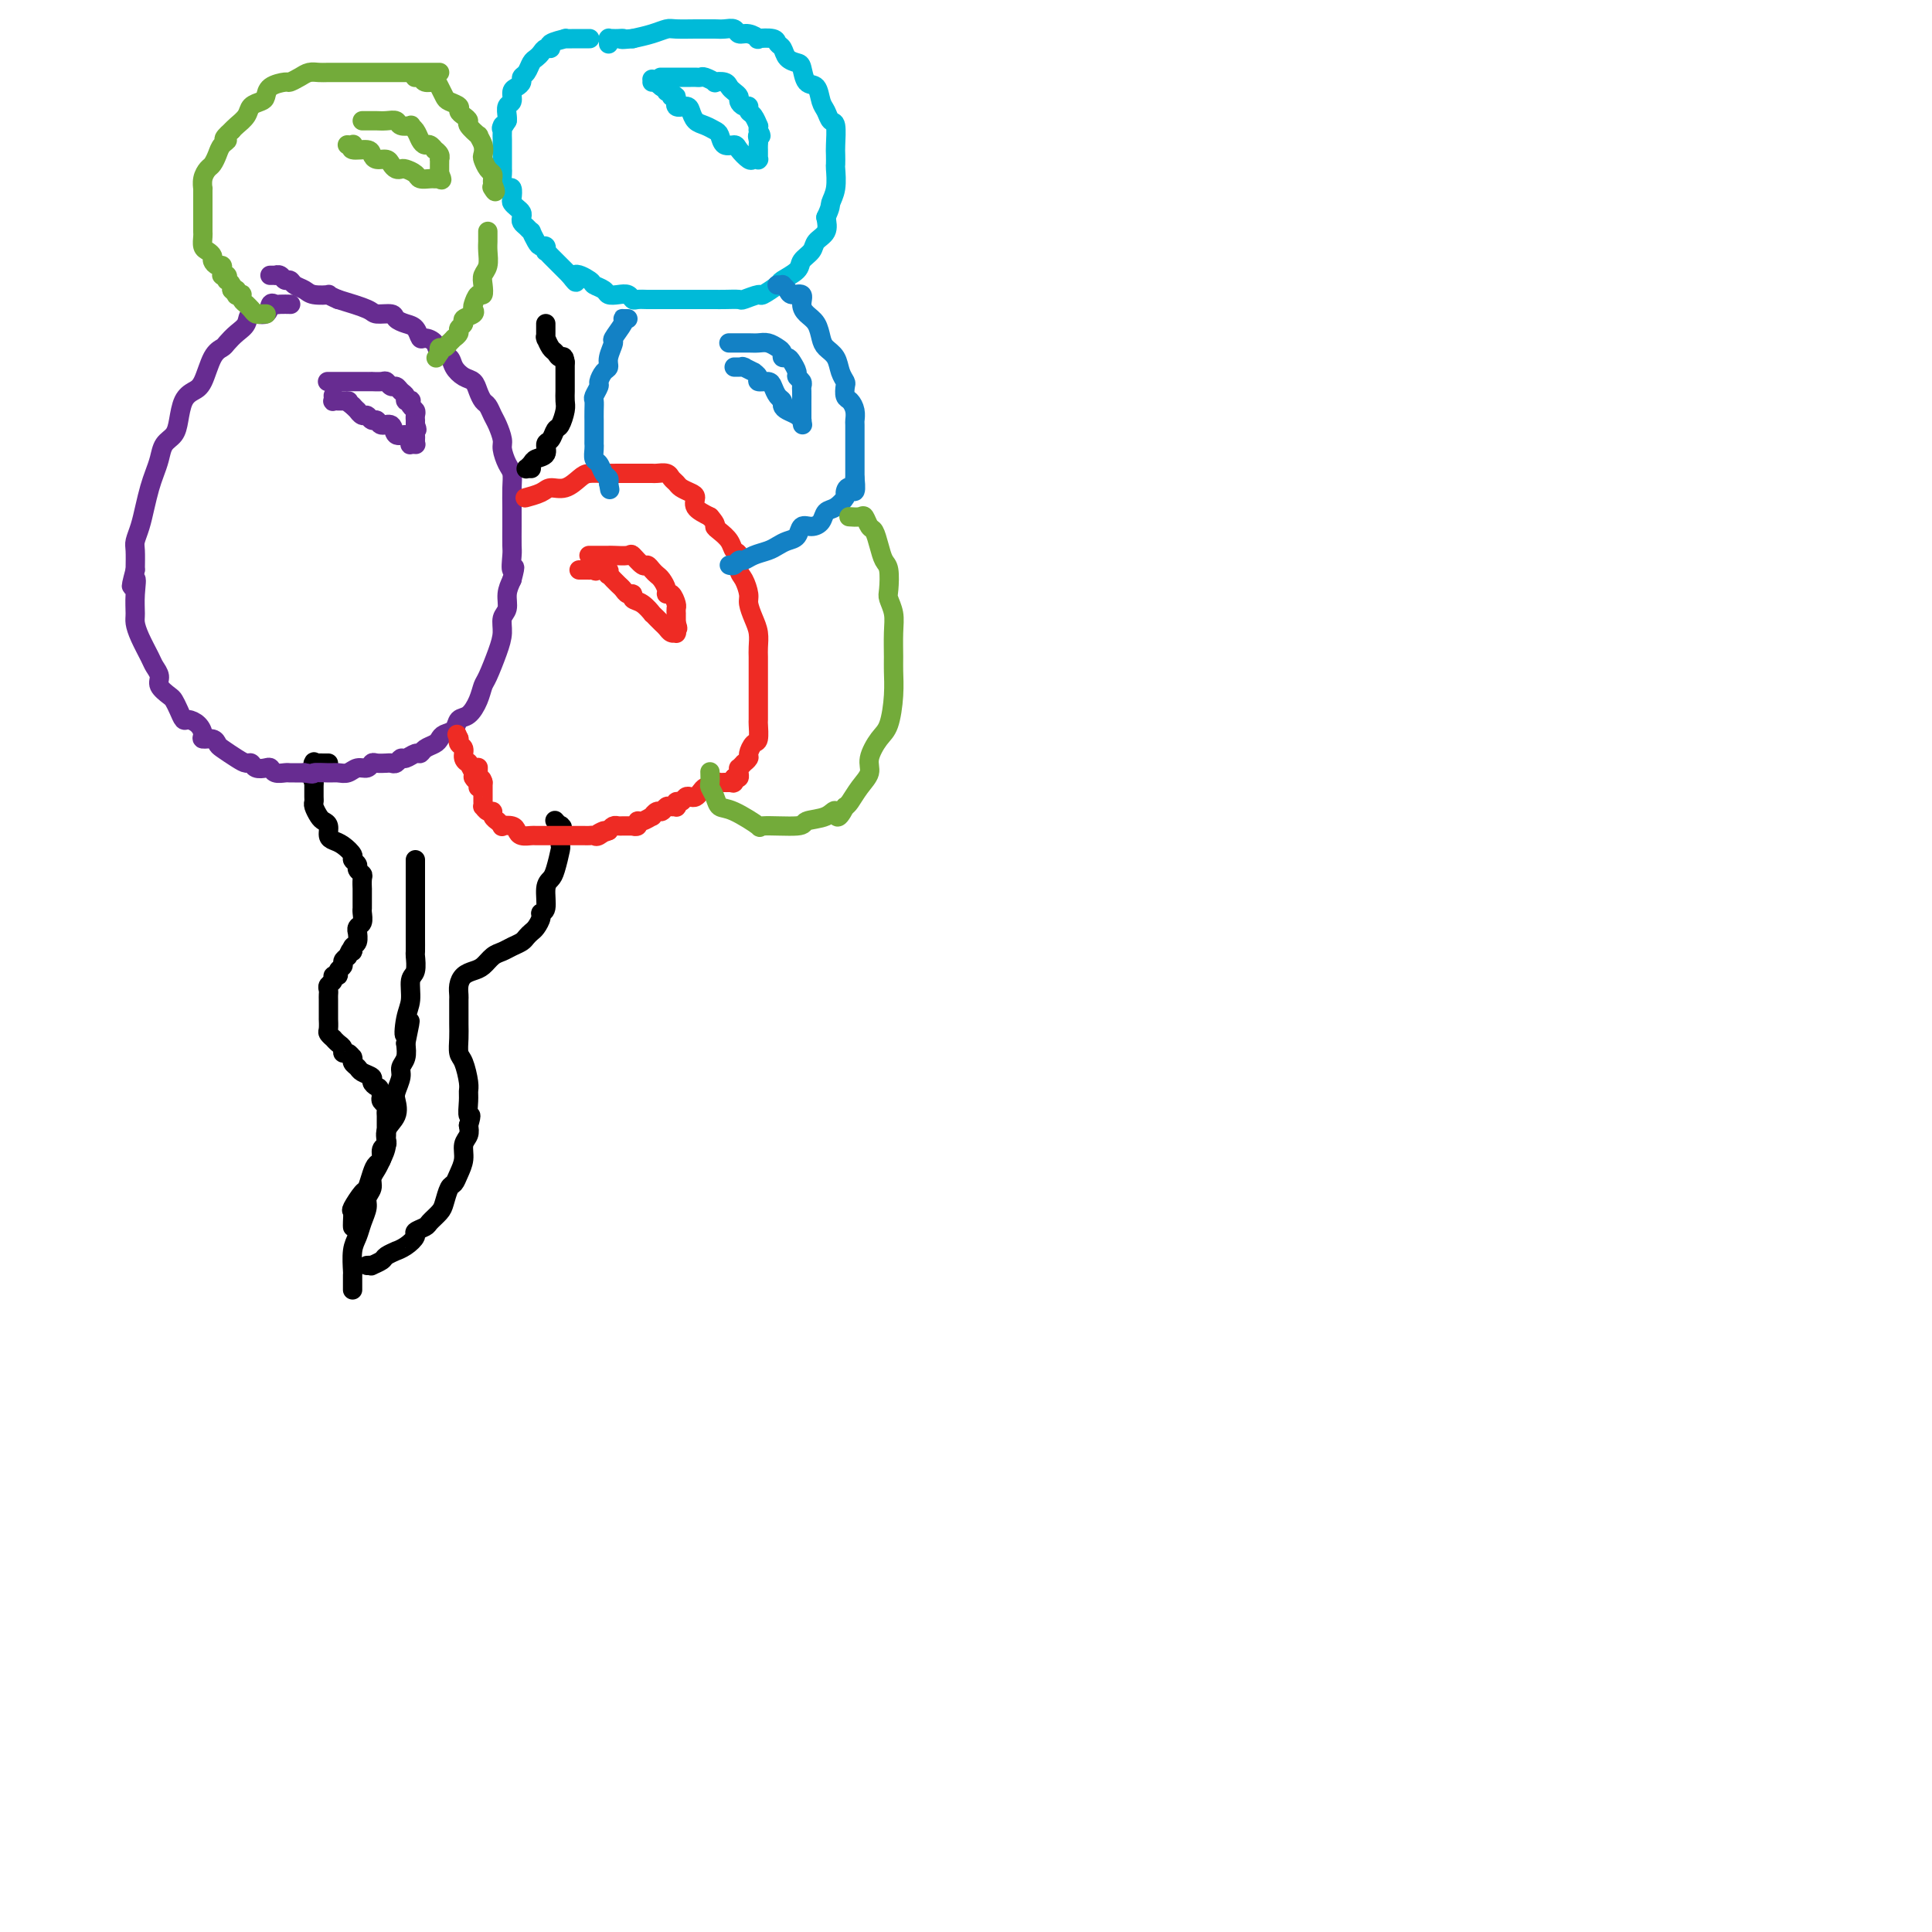 <svg viewBox='0 0 400 400' version='1.1' xmlns='http://www.w3.org/2000/svg' xmlns:xlink='http://www.w3.org/1999/xlink'><g fill='none' stroke='rgb(0,0,0)' stroke-width='4' stroke-linecap='round' stroke-linejoin='round'><path d='M73,254c-0.001,-0.015 -0.002,-0.029 0,0c0.002,0.029 0.007,0.102 0,0c-0.007,-0.102 -0.027,-0.379 0,-1c0.027,-0.621 0.101,-1.587 0,-2c-0.101,-0.413 -0.378,-0.271 0,-1c0.378,-0.729 1.412,-2.327 2,-3c0.588,-0.673 0.731,-0.422 1,-1c0.269,-0.578 0.664,-1.986 1,-3c0.336,-1.014 0.612,-1.634 1,-2c0.388,-0.366 0.889,-0.478 1,-1c0.111,-0.522 -0.166,-1.454 0,-2c0.166,-0.546 0.777,-0.706 1,-1c0.223,-0.294 0.060,-0.723 0,-1c-0.060,-0.277 -0.016,-0.403 0,-1c0.016,-0.597 0.004,-1.666 0,-2c-0.004,-0.334 -0.000,0.065 0,0c0.000,-0.065 -0.004,-0.595 0,-1c0.004,-0.405 0.015,-0.686 0,-1c-0.015,-0.314 -0.056,-0.662 0,-1c0.056,-0.338 0.207,-0.668 0,-1c-0.207,-0.332 -0.774,-0.666 -1,-1c-0.226,-0.334 -0.113,-0.667 0,-1'/><path d='M79,227c-0.313,-1.952 -0.594,-1.833 -1,-2c-0.406,-0.167 -0.936,-0.622 -1,-1c-0.064,-0.378 0.337,-0.679 0,-1c-0.337,-0.321 -1.411,-0.661 -2,-1c-0.589,-0.339 -0.693,-0.678 -1,-1c-0.307,-0.322 -0.817,-0.626 -1,-1c-0.183,-0.374 -0.039,-0.817 0,-1c0.039,-0.183 -0.027,-0.105 0,0c0.027,0.105 0.148,0.236 0,0c-0.148,-0.236 -0.566,-0.838 -1,-1c-0.434,-0.162 -0.886,0.115 -1,0c-0.114,-0.115 0.109,-0.623 0,-1c-0.109,-0.377 -0.551,-0.625 -1,-1c-0.449,-0.375 -0.905,-0.879 -1,-1c-0.095,-0.121 0.171,0.141 0,0c-0.171,-0.141 -0.778,-0.685 -1,-1c-0.222,-0.315 -0.060,-0.403 0,-1c0.060,-0.597 0.016,-1.704 0,-2c-0.016,-0.296 -0.004,0.219 0,0c0.004,-0.219 -0.000,-1.172 0,-2c0.000,-0.828 0.004,-1.531 0,-2c-0.004,-0.469 -0.016,-0.704 0,-1c0.016,-0.296 0.061,-0.653 0,-1c-0.061,-0.347 -0.228,-0.684 0,-1c0.228,-0.316 0.850,-0.609 1,-1c0.150,-0.391 -0.171,-0.878 0,-1c0.171,-0.122 0.833,0.122 1,0c0.167,-0.122 -0.161,-0.610 0,-1c0.161,-0.390 0.813,-0.682 1,-1c0.187,-0.318 -0.089,-0.662 0,-1c0.089,-0.338 0.545,-0.669 1,-1'/><path d='M72,198c0.841,-2.252 0.943,-1.382 1,-1c0.057,0.382 0.068,0.275 0,0c-0.068,-0.275 -0.215,-0.718 0,-1c0.215,-0.282 0.794,-0.403 1,-1c0.206,-0.597 0.041,-1.669 0,-2c-0.041,-0.331 0.042,0.080 0,0c-0.042,-0.080 -0.207,-0.652 0,-1c0.207,-0.348 0.788,-0.473 1,-1c0.212,-0.527 0.057,-1.456 0,-2c-0.057,-0.544 -0.015,-0.704 0,-1c0.015,-0.296 0.004,-0.727 0,-1c-0.004,-0.273 0.000,-0.388 0,-1c-0.000,-0.612 -0.004,-1.722 0,-2c0.004,-0.278 0.016,0.276 0,0c-0.016,-0.276 -0.061,-1.384 0,-2c0.061,-0.616 0.228,-0.741 0,-1c-0.228,-0.259 -0.852,-0.650 -1,-1c-0.148,-0.350 0.178,-0.657 0,-1c-0.178,-0.343 -0.861,-0.721 -1,-1c-0.139,-0.279 0.265,-0.460 0,-1c-0.265,-0.540 -1.198,-1.440 -2,-2c-0.802,-0.560 -1.471,-0.779 -2,-1c-0.529,-0.221 -0.916,-0.444 -1,-1c-0.084,-0.556 0.135,-1.445 0,-2c-0.135,-0.555 -0.625,-0.778 -1,-1c-0.375,-0.222 -0.636,-0.444 -1,-1c-0.364,-0.556 -0.829,-1.444 -1,-2c-0.171,-0.556 -0.046,-0.778 0,-1c0.046,-0.222 0.012,-0.444 0,-1c-0.012,-0.556 -0.004,-1.444 0,-2c0.004,-0.556 0.002,-0.778 0,-1'/><path d='M65,162c-1.545,-3.426 -0.407,-1.990 0,-2c0.407,-0.010 0.085,-1.467 0,-2c-0.085,-0.533 0.068,-0.143 0,0c-0.068,0.143 -0.359,0.038 0,0c0.359,-0.038 1.366,-0.010 2,0c0.634,0.010 0.895,0.003 1,0c0.105,-0.003 0.052,-0.001 0,0'/></g>
<g fill='none' stroke='rgb(103,44,145)' stroke-width='4' stroke-linecap='round' stroke-linejoin='round'><path d='M60,63c0.015,0.000 0.029,0.001 0,0c-0.029,-0.001 -0.102,-0.002 0,0c0.102,0.002 0.380,0.009 0,0c-0.380,-0.009 -1.419,-0.032 -2,0c-0.581,0.032 -0.704,0.120 -1,0c-0.296,-0.120 -0.764,-0.447 -1,0c-0.236,0.447 -0.238,1.668 -1,2c-0.762,0.332 -2.283,-0.223 -3,0c-0.717,0.223 -0.629,1.226 -1,2c-0.371,0.774 -1.202,1.321 -2,2c-0.798,0.679 -1.565,1.491 -2,2c-0.435,0.509 -0.540,0.715 -1,1c-0.460,0.285 -1.275,0.649 -2,2c-0.725,1.351 -1.359,3.689 -2,5c-0.641,1.311 -1.289,1.596 -2,2c-0.711,0.404 -1.486,0.926 -2,2c-0.514,1.074 -0.768,2.700 -1,4c-0.232,1.300 -0.443,2.276 -1,3c-0.557,0.724 -1.459,1.197 -2,2c-0.541,0.803 -0.722,1.937 -1,3c-0.278,1.063 -0.653,2.057 -1,3c-0.347,0.943 -0.667,1.837 -1,3c-0.333,1.163 -0.677,2.596 -1,4c-0.323,1.404 -0.623,2.778 -1,4c-0.377,1.222 -0.832,2.290 -1,3c-0.168,0.710 -0.048,1.060 0,2c0.048,0.940 0.024,2.470 0,4'/><path d='M28,118c-1.546,5.744 -0.412,2.605 0,2c0.412,-0.605 0.103,1.326 0,3c-0.103,1.674 -0.001,3.092 0,4c0.001,0.908 -0.101,1.307 0,2c0.101,0.693 0.403,1.680 1,3c0.597,1.320 1.487,2.974 2,4c0.513,1.026 0.648,1.426 1,2c0.352,0.574 0.920,1.322 1,2c0.080,0.678 -0.329,1.286 0,2c0.329,0.714 1.397,1.536 2,2c0.603,0.464 0.742,0.571 1,1c0.258,0.429 0.634,1.179 1,2c0.366,0.821 0.723,1.712 1,2c0.277,0.288 0.473,-0.029 1,0c0.527,0.029 1.384,0.403 2,1c0.616,0.597 0.989,1.416 1,2c0.011,0.584 -0.341,0.934 0,1c0.341,0.066 1.376,-0.150 2,0c0.624,0.150 0.836,0.666 1,1c0.164,0.334 0.281,0.485 1,1c0.719,0.515 2.042,1.392 3,2c0.958,0.608 1.552,0.947 2,1c0.448,0.053 0.749,-0.178 1,0c0.251,0.178 0.452,0.766 1,1c0.548,0.234 1.442,0.115 2,0c0.558,-0.115 0.779,-0.227 1,0c0.221,0.227 0.443,0.793 1,1c0.557,0.207 1.448,0.056 2,0c0.552,-0.056 0.764,-0.015 1,0c0.236,0.015 0.496,0.004 1,0c0.504,-0.004 1.252,-0.002 2,0'/><path d='M63,160c2.462,0.463 1.618,0.120 2,0c0.382,-0.120 1.990,-0.017 3,0c1.010,0.017 1.423,-0.052 2,0c0.577,0.052 1.319,0.224 2,0c0.681,-0.224 1.299,-0.845 2,-1c0.701,-0.155 1.483,0.154 2,0c0.517,-0.154 0.768,-0.772 1,-1c0.232,-0.228 0.444,-0.065 1,0c0.556,0.065 1.458,0.033 2,0c0.542,-0.033 0.726,-0.065 1,0c0.274,0.065 0.637,0.229 1,0c0.363,-0.229 0.726,-0.849 1,-1c0.274,-0.151 0.458,0.167 1,0c0.542,-0.167 1.441,-0.818 2,-1c0.559,-0.182 0.779,0.106 1,0c0.221,-0.106 0.444,-0.605 1,-1c0.556,-0.395 1.443,-0.687 2,-1c0.557,-0.313 0.782,-0.646 1,-1c0.218,-0.354 0.429,-0.730 1,-1c0.571,-0.270 1.501,-0.433 2,-1c0.499,-0.567 0.567,-1.539 1,-2c0.433,-0.461 1.233,-0.412 2,-1c0.767,-0.588 1.502,-1.812 2,-3c0.498,-1.188 0.759,-2.338 1,-3c0.241,-0.662 0.461,-0.834 1,-2c0.539,-1.166 1.398,-3.327 2,-5c0.602,-1.673 0.949,-2.860 1,-4c0.051,-1.140 -0.192,-2.233 0,-3c0.192,-0.767 0.821,-1.206 1,-2c0.179,-0.794 -0.092,-1.941 0,-3c0.092,-1.059 0.546,-2.029 1,-3'/><path d='M106,120c1.083,-4.156 0.290,-2.044 0,-2c-0.290,0.044 -0.078,-1.978 0,-3c0.078,-1.022 0.021,-1.043 0,-2c-0.021,-0.957 -0.005,-2.851 0,-4c0.005,-1.149 -0.001,-1.552 0,-2c0.001,-0.448 0.010,-0.939 0,-2c-0.010,-1.061 -0.040,-2.692 0,-4c0.040,-1.308 0.151,-2.294 0,-3c-0.151,-0.706 -0.565,-1.133 -1,-2c-0.435,-0.867 -0.890,-2.172 -1,-3c-0.110,-0.828 0.125,-1.177 0,-2c-0.125,-0.823 -0.611,-2.121 -1,-3c-0.389,-0.879 -0.681,-1.339 -1,-2c-0.319,-0.661 -0.666,-1.524 -1,-2c-0.334,-0.476 -0.657,-0.564 -1,-1c-0.343,-0.436 -0.707,-1.220 -1,-2c-0.293,-0.780 -0.516,-1.556 -1,-2c-0.484,-0.444 -1.228,-0.556 -2,-1c-0.772,-0.444 -1.573,-1.219 -2,-2c-0.427,-0.781 -0.482,-1.566 -1,-2c-0.518,-0.434 -1.500,-0.515 -2,-1c-0.500,-0.485 -0.518,-1.373 -1,-2c-0.482,-0.627 -1.429,-0.994 -2,-1c-0.571,-0.006 -0.767,0.348 -1,0c-0.233,-0.348 -0.504,-1.399 -1,-2c-0.496,-0.601 -1.218,-0.752 -2,-1c-0.782,-0.248 -1.624,-0.594 -2,-1c-0.376,-0.406 -0.286,-0.872 -1,-1c-0.714,-0.128 -2.231,0.081 -3,0c-0.769,-0.081 -0.791,-0.452 -2,-1c-1.209,-0.548 -3.604,-1.274 -6,-2'/><path d='M70,62c-2.771,-1.168 -1.698,-1.087 -2,-1c-0.302,0.087 -1.979,0.182 -3,0c-1.021,-0.182 -1.387,-0.641 -2,-1c-0.613,-0.359 -1.475,-0.618 -2,-1c-0.525,-0.382 -0.714,-0.887 -1,-1c-0.286,-0.113 -0.669,0.166 -1,0c-0.331,-0.166 -0.611,-0.776 -1,-1c-0.389,-0.224 -0.889,-0.060 -1,0c-0.111,0.060 0.166,0.016 0,0c-0.166,-0.016 -0.775,-0.004 -1,0c-0.225,0.004 -0.064,0.001 0,0c0.064,-0.001 0.032,-0.001 0,0'/><path d='M68,79c-0.171,-0.000 -0.342,-0.000 0,0c0.342,0.000 1.196,0.000 2,0c0.804,-0.000 1.559,-0.000 2,0c0.441,0.000 0.570,0.000 1,0c0.430,-0.000 1.162,-0.001 2,0c0.838,0.001 1.783,0.004 2,0c0.217,-0.004 -0.293,-0.016 0,0c0.293,0.016 1.388,0.060 2,0c0.612,-0.060 0.743,-0.224 1,0c0.257,0.224 0.642,0.834 1,1c0.358,0.166 0.688,-0.113 1,0c0.312,0.113 0.606,0.618 1,1c0.394,0.382 0.889,0.641 1,1c0.111,0.359 -0.163,0.817 0,1c0.163,0.183 0.762,0.090 1,0c0.238,-0.090 0.116,-0.178 0,0c-0.116,0.178 -0.227,0.621 0,1c0.227,0.379 0.793,0.693 1,1c0.207,0.307 0.055,0.608 0,1c-0.055,0.392 -0.015,0.875 0,1c0.015,0.125 0.004,-0.107 0,0c-0.004,0.107 -0.002,0.554 0,1'/><path d='M86,88c0.619,1.415 0.166,0.954 0,1c-0.166,0.046 -0.045,0.601 0,1c0.045,0.399 0.013,0.643 0,1c-0.013,0.357 -0.007,0.828 0,1c0.007,0.172 0.016,0.047 0,0c-0.016,-0.047 -0.056,-0.015 0,0c0.056,0.015 0.209,0.014 0,0c-0.209,-0.014 -0.781,-0.040 -1,0c-0.219,0.040 -0.085,0.146 0,0c0.085,-0.146 0.121,-0.546 0,-1c-0.121,-0.454 -0.400,-0.963 -1,-1c-0.600,-0.037 -1.523,0.398 -2,0c-0.477,-0.398 -0.509,-1.627 -1,-2c-0.491,-0.373 -1.441,0.111 -2,0c-0.559,-0.111 -0.728,-0.819 -1,-1c-0.272,-0.181 -0.646,0.163 -1,0c-0.354,-0.163 -0.687,-0.832 -1,-1c-0.313,-0.168 -0.606,0.165 -1,0c-0.394,-0.165 -0.890,-0.829 -1,-1c-0.110,-0.171 0.167,0.150 0,0c-0.167,-0.150 -0.777,-0.772 -1,-1c-0.223,-0.228 -0.060,-0.061 0,0c0.060,0.061 0.017,0.018 0,0c-0.017,-0.018 -0.009,-0.009 0,0'/><path d='M73,84c-1.635,-1.155 -1.222,-1.041 -1,-1c0.222,0.041 0.251,0.011 0,0c-0.251,-0.011 -0.784,-0.003 -1,0c-0.216,0.003 -0.114,0.001 0,0c0.114,-0.001 0.241,0.001 0,0c-0.241,-0.001 -0.849,-0.004 -1,0c-0.151,0.004 0.156,0.015 0,0c-0.156,-0.015 -0.774,-0.057 -1,0c-0.226,0.057 -0.061,0.211 0,0c0.061,-0.211 0.016,-0.788 0,-1c-0.016,-0.212 -0.005,-0.061 0,0c0.005,0.061 0.002,0.030 0,0'/></g>
<g fill='none' stroke='rgb(0,0,0)' stroke-width='4' stroke-linecap='round' stroke-linejoin='round'><path d='M76,262c0.480,-0.024 0.960,-0.049 1,0c0.040,0.049 -0.359,0.171 0,0c0.359,-0.171 1.475,-0.636 2,-1c0.525,-0.364 0.460,-0.626 1,-1c0.540,-0.374 1.684,-0.860 2,-1c0.316,-0.140 -0.195,0.064 0,0c0.195,-0.064 1.098,-0.398 2,-1c0.902,-0.602 1.804,-1.474 2,-2c0.196,-0.526 -0.312,-0.706 0,-1c0.312,-0.294 1.446,-0.702 2,-1c0.554,-0.298 0.530,-0.485 1,-1c0.470,-0.515 1.435,-1.359 2,-2c0.565,-0.641 0.730,-1.081 1,-2c0.270,-0.919 0.646,-2.319 1,-3c0.354,-0.681 0.687,-0.644 1,-1c0.313,-0.356 0.606,-1.107 1,-2c0.394,-0.893 0.889,-1.930 1,-3c0.111,-1.070 -0.162,-2.173 0,-3c0.162,-0.827 0.761,-1.379 1,-2c0.239,-0.621 0.120,-1.310 0,-2'/><path d='M97,233c0.927,-3.084 0.246,-1.793 0,-2c-0.246,-0.207 -0.056,-1.913 0,-3c0.056,-1.087 -0.024,-1.554 0,-2c0.024,-0.446 0.150,-0.871 0,-2c-0.150,-1.129 -0.576,-2.963 -1,-4c-0.424,-1.037 -0.846,-1.276 -1,-2c-0.154,-0.724 -0.041,-1.933 0,-3c0.041,-1.067 0.010,-1.990 0,-3c-0.010,-1.010 -0.001,-2.105 0,-3c0.001,-0.895 -0.008,-1.588 0,-2c0.008,-0.412 0.032,-0.543 0,-1c-0.032,-0.457 -0.122,-1.239 0,-2c0.122,-0.761 0.455,-1.499 1,-2c0.545,-0.501 1.300,-0.764 2,-1c0.700,-0.236 1.343,-0.444 2,-1c0.657,-0.556 1.328,-1.458 2,-2c0.672,-0.542 1.346,-0.723 2,-1c0.654,-0.277 1.288,-0.651 2,-1c0.712,-0.349 1.501,-0.675 2,-1c0.499,-0.325 0.707,-0.651 1,-1c0.293,-0.349 0.671,-0.721 1,-1c0.329,-0.279 0.609,-0.466 1,-1c0.391,-0.534 0.892,-1.414 1,-2c0.108,-0.586 -0.179,-0.879 0,-1c0.179,-0.121 0.822,-0.071 1,-1c0.178,-0.929 -0.110,-2.836 0,-4c0.110,-1.164 0.618,-1.585 1,-2c0.382,-0.415 0.639,-0.822 1,-2c0.361,-1.178 0.828,-3.125 1,-4c0.172,-0.875 0.049,-0.679 0,-1c-0.049,-0.321 -0.025,-1.161 0,-2'/><path d='M116,173c0.778,-3.101 0.222,-1.353 0,-1c-0.222,0.353 -0.111,-0.689 0,-1c0.111,-0.311 0.222,0.109 0,0c-0.222,-0.109 -0.778,-0.745 -1,-1c-0.222,-0.255 -0.111,-0.127 0,0'/></g>
<g fill='none' stroke='rgb(238,43,36)' stroke-width='4' stroke-linecap='round' stroke-linejoin='round'><path d='M109,103c0.080,-0.021 0.160,-0.042 0,0c-0.160,0.042 -0.558,0.148 0,0c0.558,-0.148 2.074,-0.551 3,-1c0.926,-0.449 1.262,-0.943 2,-1c0.738,-0.057 1.877,0.325 3,0c1.123,-0.325 2.230,-1.355 3,-2c0.770,-0.645 1.203,-0.905 2,-1c0.797,-0.095 1.958,-0.026 3,0c1.042,0.026 1.966,0.007 3,0c1.034,-0.007 2.179,-0.003 3,0c0.821,0.003 1.319,0.004 2,0c0.681,-0.004 1.545,-0.012 2,0c0.455,0.012 0.502,0.045 1,0c0.498,-0.045 1.446,-0.166 2,0c0.554,0.166 0.713,0.621 1,1c0.287,0.379 0.702,0.682 1,1c0.298,0.318 0.481,0.652 1,1c0.519,0.348 1.376,0.712 2,1c0.624,0.288 1.014,0.501 1,1c-0.014,0.499 -0.433,1.286 0,2c0.433,0.714 1.716,1.357 3,2'/><path d='M147,107c1.588,1.809 1.056,1.831 1,2c-0.056,0.169 0.362,0.486 1,1c0.638,0.514 1.494,1.225 2,2c0.506,0.775 0.661,1.615 1,2c0.339,0.385 0.861,0.315 1,1c0.139,0.685 -0.103,2.126 0,3c0.103,0.874 0.553,1.181 1,2c0.447,0.819 0.890,2.148 1,3c0.110,0.852 -0.114,1.225 0,2c0.114,0.775 0.566,1.951 1,3c0.434,1.049 0.848,1.972 1,3c0.152,1.028 0.041,2.161 0,3c-0.041,0.839 -0.011,1.385 0,2c0.011,0.615 0.003,1.300 0,2c-0.003,0.700 -0.001,1.414 0,2c0.001,0.586 0.000,1.044 0,2c-0.000,0.956 0.001,2.411 0,3c-0.001,0.589 -0.003,0.314 0,1c0.003,0.686 0.011,2.334 0,3c-0.011,0.666 -0.040,0.349 0,1c0.040,0.651 0.150,2.270 0,3c-0.150,0.730 -0.561,0.573 -1,1c-0.439,0.427 -0.906,1.439 -1,2c-0.094,0.561 0.185,0.671 0,1c-0.185,0.329 -0.834,0.875 -1,1c-0.166,0.125 0.153,-0.173 0,0c-0.153,0.173 -0.776,0.817 -1,1c-0.224,0.183 -0.050,-0.095 0,0c0.050,0.095 -0.025,0.564 0,1c0.025,0.436 0.150,0.839 0,1c-0.150,0.161 -0.575,0.081 -1,0'/><path d='M152,161c-0.726,1.464 -0.040,1.123 0,1c0.040,-0.123 -0.567,-0.029 -1,0c-0.433,0.029 -0.693,-0.007 -1,0c-0.307,0.007 -0.659,0.057 -1,0c-0.341,-0.057 -0.669,-0.222 -1,0c-0.331,0.222 -0.666,0.830 -1,1c-0.334,0.170 -0.667,-0.099 -1,0c-0.333,0.099 -0.666,0.567 -1,1c-0.334,0.433 -0.667,0.833 -1,1c-0.333,0.167 -0.664,0.101 -1,0c-0.336,-0.101 -0.678,-0.237 -1,0c-0.322,0.237 -0.625,0.849 -1,1c-0.375,0.151 -0.821,-0.157 -1,0c-0.179,0.157 -0.089,0.778 0,1c0.089,0.222 0.179,0.044 0,0c-0.179,-0.044 -0.627,0.045 -1,0c-0.373,-0.045 -0.673,-0.223 -1,0c-0.327,0.223 -0.683,0.848 -1,1c-0.317,0.152 -0.597,-0.171 -1,0c-0.403,0.171 -0.930,0.834 -1,1c-0.070,0.166 0.317,-0.166 0,0c-0.317,0.166 -1.337,0.829 -2,1c-0.663,0.171 -0.969,-0.150 -1,0c-0.031,0.150 0.213,0.773 0,1c-0.213,0.227 -0.883,0.060 -1,0c-0.117,-0.060 0.320,-0.013 0,0c-0.320,0.013 -1.395,-0.007 -2,0c-0.605,0.007 -0.740,0.040 -1,0c-0.260,-0.040 -0.646,-0.154 -1,0c-0.354,0.154 -0.677,0.577 -1,1'/><path d='M126,172c-4.201,1.641 -1.702,0.244 -1,0c0.702,-0.244 -0.392,0.667 -1,1c-0.608,0.333 -0.730,0.089 -1,0c-0.270,-0.089 -0.687,-0.024 -1,0c-0.313,0.024 -0.522,0.006 -1,0c-0.478,-0.006 -1.226,-0.002 -2,0c-0.774,0.002 -1.573,0.001 -2,0c-0.427,-0.001 -0.480,-0.000 -1,0c-0.520,0.000 -1.505,0.001 -2,0c-0.495,-0.001 -0.500,-0.003 -1,0c-0.500,0.003 -1.495,0.011 -2,0c-0.505,-0.011 -0.521,-0.042 -1,0c-0.479,0.042 -1.419,0.156 -2,0c-0.581,-0.156 -0.801,-0.582 -1,-1c-0.199,-0.418 -0.378,-0.829 -1,-1c-0.622,-0.171 -1.687,-0.101 -2,0c-0.313,0.101 0.127,0.233 0,0c-0.127,-0.233 -0.821,-0.832 -1,-1c-0.179,-0.168 0.159,0.095 0,0c-0.159,-0.095 -0.813,-0.546 -1,-1c-0.187,-0.454 0.093,-0.909 0,-1c-0.093,-0.091 -0.561,0.183 -1,0c-0.439,-0.183 -0.850,-0.823 -1,-1c-0.150,-0.177 -0.040,0.107 0,0c0.040,-0.107 0.011,-0.607 0,-1c-0.011,-0.393 -0.003,-0.680 0,-1c0.003,-0.320 0.001,-0.674 0,-1c-0.001,-0.326 -0.000,-0.623 0,-1c0.000,-0.377 0.000,-0.832 0,-1c-0.000,-0.168 -0.000,-0.048 0,0c0.000,0.048 0.000,0.024 0,0'/><path d='M100,162c-0.558,-1.349 0.047,-0.222 0,0c-0.047,0.222 -0.745,-0.462 -1,-1c-0.255,-0.538 -0.068,-0.929 0,-1c0.068,-0.071 0.018,0.177 0,0c-0.018,-0.177 -0.005,-0.778 0,-1c0.005,-0.222 0.001,-0.063 0,0c-0.001,0.063 -0.001,0.032 0,0'/><path d='M122,115c0.016,0.000 0.032,0.000 0,0c-0.032,-0.000 -0.113,-0.000 0,0c0.113,0.000 0.419,0.001 1,0c0.581,-0.001 1.436,-0.002 2,0c0.564,0.002 0.837,0.008 1,0c0.163,-0.008 0.215,-0.031 1,0c0.785,0.031 2.304,0.116 3,0c0.696,-0.116 0.568,-0.434 1,0c0.432,0.434 1.425,1.621 2,2c0.575,0.379 0.732,-0.050 1,0c0.268,0.050 0.645,0.578 1,1c0.355,0.422 0.686,0.738 1,1c0.314,0.262 0.610,0.469 1,1c0.390,0.531 0.875,1.385 1,2c0.125,0.615 -0.110,0.992 0,1c0.110,0.008 0.565,-0.352 1,0c0.435,0.352 0.848,1.418 1,2c0.152,0.582 0.041,0.681 0,1c-0.041,0.319 -0.011,0.859 0,1c0.011,0.141 0.003,-0.116 0,0c-0.003,0.116 -0.001,0.605 0,1c0.001,0.395 0.000,0.698 0,1'/><path d='M140,129c0.619,1.713 0.166,0.995 0,1c-0.166,0.005 -0.045,0.733 0,1c0.045,0.267 0.013,0.071 0,0c-0.013,-0.071 -0.006,-0.018 0,0c0.006,0.018 0.013,0.002 0,0c-0.013,-0.002 -0.045,0.010 0,0c0.045,-0.010 0.167,-0.044 0,0c-0.167,0.044 -0.623,0.165 -1,0c-0.377,-0.165 -0.674,-0.617 -1,-1c-0.326,-0.383 -0.681,-0.698 -1,-1c-0.319,-0.302 -0.601,-0.591 -1,-1c-0.399,-0.409 -0.915,-0.937 -1,-1c-0.085,-0.063 0.261,0.338 0,0c-0.261,-0.338 -1.131,-1.414 -2,-2c-0.869,-0.586 -1.738,-0.682 -2,-1c-0.262,-0.318 0.083,-0.860 0,-1c-0.083,-0.140 -0.596,0.121 -1,0c-0.404,-0.121 -0.700,-0.625 -1,-1c-0.300,-0.375 -0.602,-0.621 -1,-1c-0.398,-0.379 -0.890,-0.890 -1,-1c-0.110,-0.110 0.163,0.181 0,0c-0.163,-0.181 -0.761,-0.833 -1,-1c-0.239,-0.167 -0.119,0.151 0,0c0.119,-0.151 0.238,-0.773 0,-1c-0.238,-0.227 -0.833,-0.061 -1,0c-0.167,0.061 0.095,0.017 0,0c-0.095,-0.017 -0.548,-0.009 -1,0'/><path d='M124,118c-2.719,-1.702 -1.517,-0.456 -1,0c0.517,0.456 0.350,0.122 0,0c-0.350,-0.122 -0.882,-0.033 -1,0c-0.118,0.033 0.179,0.009 0,0c-0.179,-0.009 -0.832,-0.002 -1,0c-0.168,0.002 0.151,0.001 0,0c-0.151,-0.001 -0.771,-0.000 -1,0c-0.229,0.000 -0.065,0.000 0,0c0.065,-0.000 0.033,-0.000 0,0'/><path d='M99,163c-0.002,-0.425 -0.005,-0.849 0,-1c0.005,-0.151 0.016,-0.028 0,0c-0.016,0.028 -0.061,-0.039 0,0c0.061,0.039 0.228,0.183 0,0c-0.228,-0.183 -0.850,-0.692 -1,-1c-0.150,-0.308 0.171,-0.415 0,-1c-0.171,-0.585 -0.834,-1.648 -1,-2c-0.166,-0.352 0.166,0.007 0,0c-0.166,-0.007 -0.829,-0.380 -1,-1c-0.171,-0.620 0.150,-1.487 0,-2c-0.150,-0.513 -0.772,-0.673 -1,-1c-0.228,-0.327 -0.061,-0.820 0,-1c0.061,-0.180 0.016,-0.048 0,0c-0.016,0.048 -0.004,0.013 0,0c0.004,-0.013 0.001,-0.004 0,0c-0.001,0.004 -0.001,0.002 0,0'/><path d='M95,153c-0.667,-1.667 -0.333,-0.833 0,0'/></g>
<g fill='none' stroke='rgb(0,0,0)' stroke-width='4' stroke-linecap='round' stroke-linejoin='round'><path d='M73,267c-0.000,0.053 -0.001,0.107 0,0c0.001,-0.107 0.003,-0.374 0,-1c-0.003,-0.626 -0.012,-1.613 0,-2c0.012,-0.387 0.046,-0.176 0,-1c-0.046,-0.824 -0.171,-2.682 0,-4c0.171,-1.318 0.638,-2.096 1,-3c0.362,-0.904 0.618,-1.933 1,-3c0.382,-1.067 0.890,-2.173 1,-3c0.110,-0.827 -0.178,-1.376 0,-2c0.178,-0.624 0.823,-1.325 1,-2c0.177,-0.675 -0.112,-1.325 0,-2c0.112,-0.675 0.626,-1.377 1,-2c0.374,-0.623 0.608,-1.168 1,-2c0.392,-0.832 0.941,-1.951 1,-3c0.059,-1.049 -0.372,-2.028 0,-3c0.372,-0.972 1.549,-1.937 2,-3c0.451,-1.063 0.177,-2.223 0,-3c-0.177,-0.777 -0.257,-1.169 0,-2c0.257,-0.831 0.853,-2.099 1,-3c0.147,-0.901 -0.153,-1.435 0,-2c0.153,-0.565 0.758,-1.161 1,-2c0.242,-0.839 0.121,-1.919 0,-3'/><path d='M84,216c1.719,-8.210 0.517,-3.234 0,-2c-0.517,1.234 -0.349,-1.274 0,-3c0.349,-1.726 0.878,-2.670 1,-4c0.122,-1.330 -0.163,-3.046 0,-4c0.163,-0.954 0.776,-1.147 1,-2c0.224,-0.853 0.060,-2.368 0,-3c-0.060,-0.632 -0.016,-0.381 0,-1c0.016,-0.619 0.004,-2.106 0,-3c-0.004,-0.894 -0.001,-1.194 0,-2c0.001,-0.806 0.000,-2.116 0,-3c-0.000,-0.884 -0.000,-1.340 0,-2c0.000,-0.660 0.000,-1.522 0,-2c-0.000,-0.478 -0.000,-0.572 0,-1c0.000,-0.428 0.000,-1.190 0,-2c-0.000,-0.810 -0.000,-1.667 0,-2c0.000,-0.333 0.000,-0.141 0,0c-0.000,0.141 -0.000,0.230 0,0c0.000,-0.230 0.000,-0.780 0,-1c-0.000,-0.220 -0.000,-0.111 0,0c0.000,0.111 0.000,0.222 0,0c-0.000,-0.222 -0.000,-0.778 0,-1c0.000,-0.222 0.000,-0.111 0,0'/><path d='M110,97c-0.430,0.006 -0.860,0.012 -1,0c-0.140,-0.012 0.009,-0.044 0,0c-0.009,0.044 -0.175,0.162 0,0c0.175,-0.162 0.691,-0.606 1,-1c0.309,-0.394 0.412,-0.740 1,-1c0.588,-0.260 1.663,-0.435 2,-1c0.337,-0.565 -0.064,-1.520 0,-2c0.064,-0.480 0.591,-0.484 1,-1c0.409,-0.516 0.698,-1.542 1,-2c0.302,-0.458 0.617,-0.346 1,-1c0.383,-0.654 0.835,-2.073 1,-3c0.165,-0.927 0.044,-1.362 0,-2c-0.044,-0.638 -0.012,-1.480 0,-2c0.012,-0.520 0.003,-0.717 0,-1c-0.003,-0.283 -0.001,-0.653 0,-1c0.001,-0.347 0.000,-0.670 0,-1c-0.000,-0.330 -0.000,-0.666 0,-1c0.000,-0.334 0.000,-0.667 0,-1c-0.000,-0.333 -0.000,-0.667 0,-1'/><path d='M117,75c-0.178,-1.720 -0.622,-1.022 -1,-1c-0.378,0.022 -0.690,-0.634 -1,-1c-0.310,-0.366 -0.619,-0.442 -1,-1c-0.381,-0.558 -0.834,-1.599 -1,-2c-0.166,-0.401 -0.044,-0.163 0,0c0.044,0.163 0.012,0.250 0,0c-0.012,-0.250 -0.003,-0.838 0,-1c0.003,-0.162 0.001,0.101 0,0c-0.001,-0.101 -0.000,-0.566 0,-1c0.000,-0.434 0.000,-0.838 0,-1c-0.000,-0.162 -0.000,-0.081 0,0'/></g>
<g fill='none' stroke='rgb(0,186,216)' stroke-width='4' stroke-linecap='round' stroke-linejoin='round'><path d='M122,8c0.086,0.000 0.172,0.000 0,0c-0.172,-0.000 -0.603,-0.001 -1,0c-0.397,0.001 -0.759,0.003 -1,0c-0.241,-0.003 -0.361,-0.011 -1,0c-0.639,0.011 -1.796,0.041 -2,0c-0.204,-0.041 0.545,-0.152 0,0c-0.545,0.152 -2.384,0.566 -3,1c-0.616,0.434 -0.011,0.889 0,1c0.011,0.111 -0.574,-0.121 -1,0c-0.426,0.121 -0.692,0.596 -1,1c-0.308,0.404 -0.656,0.738 -1,1c-0.344,0.262 -0.683,0.452 -1,1c-0.317,0.548 -0.611,1.455 -1,2c-0.389,0.545 -0.874,0.727 -1,1c-0.126,0.273 0.106,0.635 0,1c-0.106,0.365 -0.550,0.731 -1,1c-0.450,0.269 -0.905,0.439 -1,1c-0.095,0.561 0.170,1.511 0,2c-0.170,0.489 -0.777,0.516 -1,1c-0.223,0.484 -0.064,1.424 0,2c0.064,0.576 0.032,0.788 0,1'/><path d='M105,25c-1.619,2.670 -1.166,1.346 -1,1c0.166,-0.346 0.044,0.288 0,1c-0.044,0.712 -0.012,1.504 0,2c0.012,0.496 0.003,0.696 0,1c-0.003,0.304 -0.001,0.710 0,1c0.001,0.290 -0.001,0.462 0,1c0.001,0.538 0.003,1.441 0,2c-0.003,0.559 -0.011,0.775 0,1c0.011,0.225 0.042,0.459 0,1c-0.042,0.541 -0.156,1.388 0,2c0.156,0.612 0.580,0.990 1,1c0.420,0.010 0.834,-0.348 1,0c0.166,0.348 0.083,1.403 0,2c-0.083,0.597 -0.167,0.737 0,1c0.167,0.263 0.583,0.647 1,1c0.417,0.353 0.834,0.673 1,1c0.166,0.327 0.082,0.660 0,1c-0.082,0.340 -0.163,0.686 0,1c0.163,0.314 0.568,0.596 1,1c0.432,0.404 0.890,0.930 1,1c0.110,0.070 -0.128,-0.317 0,0c0.128,0.317 0.622,1.338 1,2c0.378,0.662 0.640,0.965 1,1c0.360,0.035 0.817,-0.198 1,0c0.183,0.198 0.090,0.827 0,1c-0.090,0.173 -0.179,-0.108 0,0c0.179,0.108 0.625,0.606 1,1c0.375,0.394 0.678,0.683 1,1c0.322,0.317 0.664,0.662 1,1c0.336,0.338 0.668,0.668 1,1c0.332,0.332 0.666,0.666 1,1'/><path d='M118,57c2.218,2.892 0.765,0.621 1,0c0.235,-0.621 2.160,0.408 3,1c0.840,0.592 0.596,0.746 1,1c0.404,0.254 1.456,0.608 2,1c0.544,0.392 0.578,0.823 1,1c0.422,0.177 1.230,0.100 2,0c0.770,-0.100 1.502,-0.223 2,0c0.498,0.223 0.761,0.792 1,1c0.239,0.208 0.453,0.056 1,0c0.547,-0.056 1.427,-0.015 2,0c0.573,0.015 0.839,0.004 1,0c0.161,-0.004 0.217,-0.001 1,0c0.783,0.001 2.293,0.000 3,0c0.707,-0.000 0.613,-0.000 1,0c0.387,0.000 1.257,0.000 2,0c0.743,-0.000 1.359,-0.000 2,0c0.641,0.000 1.307,0.001 2,0c0.693,-0.001 1.412,-0.005 2,0c0.588,0.005 1.044,0.017 2,0c0.956,-0.017 2.411,-0.064 3,0c0.589,0.064 0.313,0.239 1,0c0.687,-0.239 2.339,-0.893 3,-1c0.661,-0.107 0.333,0.333 1,0c0.667,-0.333 2.329,-1.440 3,-2c0.671,-0.560 0.349,-0.573 1,-1c0.651,-0.427 2.273,-1.268 3,-2c0.727,-0.732 0.560,-1.353 1,-2c0.440,-0.647 1.489,-1.318 2,-2c0.511,-0.682 0.484,-1.376 1,-2c0.516,-0.624 1.576,-1.178 2,-2c0.424,-0.822 0.212,-1.911 0,-3'/><path d='M171,45c1.094,-2.262 0.829,-2.416 1,-3c0.171,-0.584 0.778,-1.596 1,-3c0.222,-1.404 0.060,-3.200 0,-4c-0.060,-0.800 -0.019,-0.605 0,-1c0.019,-0.395 0.016,-1.380 0,-2c-0.016,-0.620 -0.046,-0.875 0,-2c0.046,-1.125 0.168,-3.122 0,-4c-0.168,-0.878 -0.626,-0.639 -1,-1c-0.374,-0.361 -0.664,-1.323 -1,-2c-0.336,-0.677 -0.719,-1.071 -1,-2c-0.281,-0.929 -0.460,-2.395 -1,-3c-0.540,-0.605 -1.440,-0.351 -2,-1c-0.560,-0.649 -0.781,-2.201 -1,-3c-0.219,-0.799 -0.438,-0.845 -1,-1c-0.562,-0.155 -1.469,-0.420 -2,-1c-0.531,-0.580 -0.687,-1.475 -1,-2c-0.313,-0.525 -0.783,-0.681 -1,-1c-0.217,-0.319 -0.181,-0.803 -1,-1c-0.819,-0.197 -2.495,-0.109 -3,0c-0.505,0.109 0.160,0.240 0,0c-0.160,-0.240 -1.145,-0.849 -2,-1c-0.855,-0.151 -1.581,0.156 -2,0c-0.419,-0.156 -0.533,-0.774 -1,-1c-0.467,-0.226 -1.288,-0.060 -2,0c-0.712,0.060 -1.317,0.015 -2,0c-0.683,-0.015 -1.445,-0.001 -2,0c-0.555,0.001 -0.903,-0.011 -2,0c-1.097,0.011 -2.944,0.044 -4,0c-1.056,-0.044 -1.323,-0.166 -2,0c-0.677,0.166 -1.765,0.619 -3,1c-1.235,0.381 -2.618,0.691 -4,1'/><path d='M131,8c-3.344,0.309 -2.202,0.083 -2,0c0.202,-0.083 -0.534,-0.023 -1,0c-0.466,0.023 -0.661,0.010 -1,0c-0.339,-0.010 -0.823,-0.017 -1,0c-0.177,0.017 -0.047,0.057 0,0c0.047,-0.057 0.013,-0.211 0,0c-0.013,0.211 -0.003,0.788 0,1c0.003,0.212 0.001,0.061 0,0c-0.001,-0.061 -0.000,-0.030 0,0'/><path d='M137,16c-0.203,-0.000 -0.405,-0.000 0,0c0.405,0.000 1.418,0.000 2,0c0.582,-0.000 0.733,-0.000 1,0c0.267,0.000 0.649,0.000 1,0c0.351,-0.000 0.670,-0.001 1,0c0.330,0.001 0.671,0.004 1,0c0.329,-0.004 0.647,-0.015 1,0c0.353,0.015 0.742,0.056 1,0c0.258,-0.056 0.384,-0.208 1,0c0.616,0.208 1.723,0.777 2,1c0.277,0.223 -0.276,0.101 0,0c0.276,-0.101 1.380,-0.182 2,0c0.620,0.182 0.757,0.627 1,1c0.243,0.373 0.591,0.673 1,1c0.409,0.327 0.879,0.679 1,1c0.121,0.321 -0.109,0.609 0,1c0.109,0.391 0.555,0.883 1,1c0.445,0.117 0.890,-0.141 1,0c0.110,0.141 -0.114,0.681 0,1c0.114,0.319 0.567,0.415 1,1c0.433,0.585 0.847,1.657 1,2c0.153,0.343 0.044,-0.045 0,0c-0.044,0.045 -0.022,0.522 0,1'/><path d='M157,27c1.083,1.724 0.290,1.035 0,1c-0.290,-0.035 -0.078,0.583 0,1c0.078,0.417 0.021,0.633 0,1c-0.021,0.367 -0.006,0.887 0,1c0.006,0.113 0.001,-0.180 0,0c-0.001,0.180 0.001,0.833 0,1c-0.001,0.167 -0.003,-0.152 0,0c0.003,0.152 0.013,0.774 0,1c-0.013,0.226 -0.049,0.054 0,0c0.049,-0.054 0.183,0.009 0,0c-0.183,-0.009 -0.683,-0.092 -1,0c-0.317,0.092 -0.452,0.358 -1,0c-0.548,-0.358 -1.508,-1.339 -2,-2c-0.492,-0.661 -0.516,-1.004 -1,-1c-0.484,0.004 -1.429,0.353 -2,0c-0.571,-0.353 -0.769,-1.407 -1,-2c-0.231,-0.593 -0.494,-0.723 -1,-1c-0.506,-0.277 -1.254,-0.699 -2,-1c-0.746,-0.301 -1.491,-0.481 -2,-1c-0.509,-0.519 -0.781,-1.378 -1,-2c-0.219,-0.622 -0.383,-1.008 -1,-1c-0.617,0.008 -1.686,0.410 -2,0c-0.314,-0.410 0.127,-1.630 0,-2c-0.127,-0.370 -0.821,0.111 -1,0c-0.179,-0.111 0.158,-0.813 0,-1c-0.158,-0.187 -0.812,0.142 -1,0c-0.188,-0.142 0.089,-0.755 0,-1c-0.089,-0.245 -0.545,-0.123 -1,0'/><path d='M137,18c-3.337,-2.547 -1.679,-1.415 -1,-1c0.679,0.415 0.378,0.111 0,0c-0.378,-0.111 -0.833,-0.030 -1,0c-0.167,0.030 -0.045,0.008 0,0c0.045,-0.008 0.012,-0.002 0,0c-0.012,0.002 -0.003,0.001 0,0c0.003,-0.001 0.002,-0.000 0,0'/></g>
<g fill='none' stroke='rgb(19,129,197)' stroke-width='4' stroke-linecap='round' stroke-linejoin='round'><path d='M161,59c0.032,0.002 0.065,0.003 0,0c-0.065,-0.003 -0.226,-0.011 0,0c0.226,0.011 0.839,0.040 1,0c0.161,-0.040 -0.129,-0.148 0,0c0.129,0.148 0.678,0.554 1,1c0.322,0.446 0.419,0.934 1,1c0.581,0.066 1.647,-0.288 2,0c0.353,0.288 -0.009,1.218 0,2c0.009,0.782 0.387,1.416 1,2c0.613,0.584 1.459,1.119 2,2c0.541,0.881 0.776,2.110 1,3c0.224,0.890 0.439,1.442 1,2c0.561,0.558 1.470,1.123 2,2c0.530,0.877 0.681,2.065 1,3c0.319,0.935 0.807,1.615 1,2c0.193,0.385 0.090,0.475 0,1c-0.090,0.525 -0.168,1.487 0,2c0.168,0.513 0.581,0.579 1,1c0.419,0.421 0.844,1.198 1,2c0.156,0.802 0.042,1.629 0,2c-0.042,0.371 -0.011,0.288 0,1c0.011,0.712 0.003,2.221 0,3c-0.003,0.779 -0.001,0.827 0,1c0.001,0.173 0.000,0.469 0,1c-0.000,0.531 -0.000,1.297 0,2c0.000,0.703 0.000,1.344 0,2c-0.000,0.656 -0.000,1.328 0,2'/><path d='M177,99c0.460,4.268 -0.392,2.438 -1,2c-0.608,-0.438 -0.974,0.516 -1,1c-0.026,0.484 0.289,0.498 0,1c-0.289,0.502 -1.181,1.492 -2,2c-0.819,0.508 -1.567,0.535 -2,1c-0.433,0.465 -0.553,1.367 -1,2c-0.447,0.633 -1.222,0.996 -2,1c-0.778,0.004 -1.558,-0.350 -2,0c-0.442,0.350 -0.545,1.403 -1,2c-0.455,0.597 -1.263,0.738 -2,1c-0.737,0.262 -1.402,0.643 -2,1c-0.598,0.357 -1.130,0.688 -2,1c-0.870,0.312 -2.079,0.605 -3,1c-0.921,0.395 -1.553,0.890 -2,1c-0.447,0.110 -0.708,-0.167 -1,0c-0.292,0.167 -0.614,0.777 -1,1c-0.386,0.223 -0.835,0.060 -1,0c-0.165,-0.060 -0.047,-0.017 0,0c0.047,0.017 0.024,0.009 0,0'/><path d='M130,66c-0.406,0.007 -0.812,0.013 -1,0c-0.188,-0.013 -0.160,-0.047 0,0c0.160,0.047 0.450,0.173 0,1c-0.450,0.827 -1.640,2.353 -2,3c-0.360,0.647 0.110,0.415 0,1c-0.110,0.585 -0.799,1.987 -1,3c-0.201,1.013 0.086,1.637 0,2c-0.086,0.363 -0.545,0.464 -1,1c-0.455,0.536 -0.907,1.508 -1,2c-0.093,0.492 0.171,0.505 0,1c-0.171,0.495 -0.778,1.474 -1,2c-0.222,0.526 -0.059,0.600 0,1c0.059,0.400 0.016,1.126 0,2c-0.016,0.874 -0.004,1.896 0,2c0.004,0.104 0.000,-0.711 0,0c-0.000,0.711 0.003,2.949 0,4c-0.003,1.051 -0.012,0.915 0,1c0.012,0.085 0.045,0.390 0,1c-0.045,0.610 -0.170,1.525 0,2c0.170,0.475 0.633,0.509 1,1c0.367,0.491 0.637,1.440 1,2c0.363,0.560 0.818,0.731 1,1c0.182,0.269 0.091,0.634 0,1'/><path d='M126,100c0.467,2.644 0.133,0.756 0,0c-0.133,-0.756 -0.067,-0.378 0,0'/><path d='M151,71c-0.079,-0.000 -0.159,-0.000 0,0c0.159,0.000 0.556,0.000 1,0c0.444,-0.000 0.934,-0.001 1,0c0.066,0.001 -0.291,0.003 0,0c0.291,-0.003 1.231,-0.012 2,0c0.769,0.012 1.368,0.046 2,0c0.632,-0.046 1.297,-0.170 2,0c0.703,0.170 1.445,0.636 2,1c0.555,0.364 0.923,0.626 1,1c0.077,0.374 -0.138,0.860 0,1c0.138,0.140 0.629,-0.065 1,0c0.371,0.065 0.621,0.399 1,1c0.379,0.601 0.886,1.469 1,2c0.114,0.531 -0.166,0.724 0,1c0.166,0.276 0.776,0.633 1,1c0.224,0.367 0.060,0.742 0,1c-0.060,0.258 -0.016,0.398 0,1c0.016,0.602 0.004,1.667 0,2c-0.004,0.333 -0.001,-0.065 0,0c0.001,0.065 0.000,0.592 0,1c-0.000,0.408 -0.000,0.697 0,1c0.000,0.303 0.000,0.620 0,1c-0.000,0.380 -0.000,0.823 0,1c0.000,0.177 0.000,0.089 0,0'/><path d='M166,87c0.309,1.856 0.083,0.497 0,0c-0.083,-0.497 -0.022,-0.132 0,0c0.022,0.132 0.004,0.033 0,0c-0.004,-0.033 0.007,0.002 0,0c-0.007,-0.002 -0.030,-0.042 0,0c0.030,0.042 0.114,0.166 0,0c-0.114,-0.166 -0.426,-0.621 -1,-1c-0.574,-0.379 -1.411,-0.682 -2,-1c-0.589,-0.318 -0.930,-0.649 -1,-1c-0.070,-0.351 0.131,-0.720 0,-1c-0.131,-0.280 -0.594,-0.470 -1,-1c-0.406,-0.530 -0.754,-1.400 -1,-2c-0.246,-0.600 -0.390,-0.930 -1,-1c-0.610,-0.070 -1.688,0.121 -2,0c-0.312,-0.121 0.140,-0.554 0,-1c-0.140,-0.446 -0.874,-0.904 -1,-1c-0.126,-0.096 0.355,0.170 0,0c-0.355,-0.170 -1.545,-0.778 -2,-1c-0.455,-0.222 -0.174,-0.060 0,0c0.174,0.060 0.243,0.016 0,0c-0.243,-0.016 -0.796,-0.004 -1,0c-0.204,0.004 -0.058,0.001 0,0c0.058,-0.001 0.029,-0.000 0,0c-0.029,0.000 -0.059,0.000 0,0c0.059,-0.000 0.208,-0.000 0,0c-0.208,0.000 -0.774,0.000 -1,0c-0.226,-0.000 -0.113,-0.000 0,0'/></g>
<g fill='none' stroke='rgb(115,171,58)' stroke-width='4' stroke-linecap='round' stroke-linejoin='round'><path d='M91,15c-0.006,0.000 -0.012,0.000 0,0c0.012,-0.000 0.042,-0.000 0,0c-0.042,0.000 -0.156,0.000 -1,0c-0.844,-0.000 -2.419,-0.000 -3,0c-0.581,0.000 -0.167,0.000 -1,0c-0.833,-0.000 -2.913,-0.000 -4,0c-1.087,0.000 -1.182,0.000 -2,0c-0.818,-0.000 -2.358,-0.000 -3,0c-0.642,0.000 -0.384,0.000 -1,0c-0.616,-0.000 -2.104,-0.001 -3,0c-0.896,0.001 -1.198,0.003 -2,0c-0.802,-0.003 -2.103,-0.011 -3,0c-0.897,0.011 -1.390,0.041 -2,0c-0.610,-0.041 -1.337,-0.153 -2,0c-0.663,0.153 -1.263,0.569 -2,1c-0.737,0.431 -1.611,0.875 -2,1c-0.389,0.125 -0.293,-0.069 -1,0c-0.707,0.069 -2.216,0.403 -3,1c-0.784,0.597 -0.844,1.459 -1,2c-0.156,0.541 -0.409,0.761 -1,1c-0.591,0.239 -1.519,0.497 -2,1c-0.481,0.503 -0.514,1.251 -1,2c-0.486,0.749 -1.425,1.500 -2,2c-0.575,0.500 -0.788,0.750 -1,1'/><path d='M48,27c-2.654,2.273 -1.288,1.956 -1,2c0.288,0.044 -0.501,0.448 -1,1c-0.499,0.552 -0.708,1.252 -1,2c-0.292,0.748 -0.667,1.544 -1,2c-0.333,0.456 -0.625,0.573 -1,1c-0.375,0.427 -0.832,1.165 -1,2c-0.168,0.835 -0.045,1.767 0,2c0.045,0.233 0.012,-0.233 0,0c-0.012,0.233 -0.003,1.166 0,2c0.003,0.834 0.001,1.570 0,2c-0.001,0.430 -0.001,0.553 0,1c0.001,0.447 0.003,1.219 0,2c-0.003,0.781 -0.011,1.571 0,2c0.011,0.429 0.041,0.496 0,1c-0.041,0.504 -0.152,1.446 0,2c0.152,0.554 0.566,0.722 1,1c0.434,0.278 0.887,0.667 1,1c0.113,0.333 -0.113,0.610 0,1c0.113,0.390 0.566,0.893 1,1c0.434,0.107 0.849,-0.182 1,0c0.151,0.182 0.040,0.834 0,1c-0.040,0.166 -0.007,-0.153 0,0c0.007,0.153 -0.012,0.777 0,1c0.012,0.223 0.055,0.045 0,0c-0.055,-0.045 -0.207,0.043 0,0c0.207,-0.043 0.773,-0.218 1,0c0.227,0.218 0.113,0.829 0,1c-0.113,0.171 -0.226,-0.099 0,0c0.226,0.099 0.792,0.565 1,1c0.208,0.435 0.060,0.839 0,1c-0.060,0.161 -0.030,0.081 0,0'/><path d='M48,60c1.150,1.331 1.027,0.160 1,0c-0.027,-0.160 0.044,0.692 0,1c-0.044,0.308 -0.204,0.072 0,0c0.204,-0.072 0.772,0.018 1,0c0.228,-0.018 0.117,-0.146 0,0c-0.117,0.146 -0.239,0.565 0,1c0.239,0.435 0.839,0.887 1,1c0.161,0.113 -0.115,-0.113 0,0c0.115,0.113 0.623,0.566 1,1c0.377,0.434 0.623,0.848 1,1c0.377,0.152 0.886,0.041 1,0c0.114,-0.041 -0.165,-0.011 0,0c0.165,0.011 0.775,0.003 1,0c0.225,-0.003 0.064,-0.001 0,0c-0.064,0.001 -0.032,0.000 0,0'/><path d='M86,16c-0.007,0.002 -0.014,0.005 0,0c0.014,-0.005 0.049,-0.016 0,0c-0.049,0.016 -0.182,0.059 0,0c0.182,-0.059 0.679,-0.219 1,0c0.321,0.219 0.466,0.818 1,1c0.534,0.182 1.457,-0.053 2,0c0.543,0.053 0.705,0.396 1,1c0.295,0.604 0.723,1.471 1,2c0.277,0.529 0.404,0.719 1,1c0.596,0.281 1.660,0.651 2,1c0.340,0.349 -0.045,0.676 0,1c0.045,0.324 0.519,0.646 1,1c0.481,0.354 0.970,0.742 1,1c0.030,0.258 -0.398,0.388 0,1c0.398,0.612 1.623,1.707 2,2c0.377,0.293 -0.092,-0.216 0,0c0.092,0.216 0.746,1.157 1,2c0.254,0.843 0.106,1.588 0,2c-0.106,0.412 -0.172,0.492 0,1c0.172,0.508 0.582,1.446 1,2c0.418,0.554 0.843,0.726 1,1c0.157,0.274 0.045,0.650 0,1c-0.045,0.350 -0.022,0.675 0,1'/><path d='M102,38c1.083,2.702 0.290,1.456 0,1c-0.290,-0.456 -0.078,-0.123 0,0c0.078,0.123 0.022,0.035 0,0c-0.022,-0.035 -0.011,-0.018 0,0'/><path d='M75,25c0.448,0.000 0.896,0.000 1,0c0.104,-0.000 -0.137,-0.001 0,0c0.137,0.001 0.651,0.004 1,0c0.349,-0.004 0.532,-0.015 1,0c0.468,0.015 1.221,0.056 2,0c0.779,-0.056 1.585,-0.209 2,0c0.415,0.209 0.440,0.780 1,1c0.560,0.220 1.656,0.087 2,0c0.344,-0.087 -0.063,-0.130 0,0c0.063,0.130 0.595,0.431 1,1c0.405,0.569 0.682,1.406 1,2c0.318,0.594 0.677,0.947 1,1c0.323,0.053 0.608,-0.192 1,0c0.392,0.192 0.890,0.821 1,1c0.110,0.179 -0.167,-0.093 0,0c0.167,0.093 0.777,0.550 1,1c0.223,0.450 0.060,0.891 0,1c-0.060,0.109 -0.016,-0.115 0,0c0.016,0.115 0.004,0.570 0,1c-0.004,0.430 -0.001,0.837 0,1c0.001,0.163 0.000,0.082 0,0c-0.000,-0.082 -0.000,-0.166 0,0c0.000,0.166 0.000,0.583 0,1'/><path d='M91,36c0.928,1.774 0.248,1.207 0,1c-0.248,-0.207 -0.066,-0.056 0,0c0.066,0.056 0.014,0.015 0,0c-0.014,-0.015 0.008,-0.004 0,0c-0.008,0.004 -0.048,0.002 0,0c0.048,-0.002 0.183,-0.003 0,0c-0.183,0.003 -0.683,0.011 -1,0c-0.317,-0.011 -0.452,-0.042 -1,0c-0.548,0.042 -1.509,0.155 -2,0c-0.491,-0.155 -0.513,-0.580 -1,-1c-0.487,-0.420 -1.439,-0.834 -2,-1c-0.561,-0.166 -0.731,-0.082 -1,0c-0.269,0.082 -0.636,0.163 -1,0c-0.364,-0.163 -0.725,-0.570 -1,-1c-0.275,-0.430 -0.463,-0.885 -1,-1c-0.537,-0.115 -1.422,0.109 -2,0c-0.578,-0.109 -0.847,-0.551 -1,-1c-0.153,-0.449 -0.188,-0.905 -1,-1c-0.812,-0.095 -2.400,0.171 -3,0c-0.600,-0.171 -0.213,-0.778 0,-1c0.213,-0.222 0.253,-0.060 0,0c-0.253,0.060 -0.799,0.016 -1,0c-0.201,-0.016 -0.057,-0.005 0,0c0.057,0.005 0.029,0.002 0,0'/><path d='M101,48c0.001,-0.094 0.001,-0.187 0,0c-0.001,0.187 -0.004,0.655 0,1c0.004,0.345 0.015,0.567 0,1c-0.015,0.433 -0.056,1.077 0,2c0.056,0.923 0.208,2.126 0,3c-0.208,0.874 -0.777,1.418 -1,2c-0.223,0.582 -0.099,1.203 0,2c0.099,0.797 0.172,1.772 0,2c-0.172,0.228 -0.590,-0.290 -1,0c-0.410,0.290 -0.813,1.387 -1,2c-0.187,0.613 -0.159,0.742 0,1c0.159,0.258 0.450,0.646 0,1c-0.450,0.354 -1.641,0.673 -2,1c-0.359,0.327 0.115,0.661 0,1c-0.115,0.339 -0.819,0.683 -1,1c-0.181,0.317 0.163,0.606 0,1c-0.163,0.394 -0.831,0.894 -1,1c-0.169,0.106 0.161,-0.183 0,0c-0.161,0.183 -0.814,0.836 -1,1c-0.186,0.164 0.094,-0.162 0,0c-0.094,0.162 -0.564,0.813 -1,1c-0.436,0.187 -0.839,-0.089 -1,0c-0.161,0.089 -0.081,0.545 0,1'/><path d='M91,73c-1.393,2.167 -0.375,0.583 0,0c0.375,-0.583 0.107,-0.167 0,0c-0.107,0.167 -0.054,0.083 0,0'/><path d='M176,107c-0.203,-0.015 -0.405,-0.031 0,0c0.405,0.031 1.418,0.108 2,0c0.582,-0.108 0.733,-0.401 1,0c0.267,0.401 0.650,1.495 1,2c0.350,0.505 0.669,0.422 1,1c0.331,0.578 0.676,1.817 1,3c0.324,1.183 0.626,2.311 1,3c0.374,0.689 0.818,0.937 1,2c0.182,1.063 0.101,2.939 0,4c-0.101,1.061 -0.223,1.308 0,2c0.223,0.692 0.793,1.831 1,3c0.207,1.169 0.053,2.368 0,4c-0.053,1.632 -0.006,3.695 0,5c0.006,1.305 -0.031,1.851 0,3c0.031,1.149 0.129,2.902 0,5c-0.129,2.098 -0.485,4.543 -1,6c-0.515,1.457 -1.188,1.928 -2,3c-0.812,1.072 -1.762,2.746 -2,4c-0.238,1.254 0.235,2.089 0,3c-0.235,0.911 -1.179,1.899 -2,3c-0.821,1.101 -1.520,2.315 -2,3c-0.480,0.685 -0.740,0.843 -1,1'/><path d='M175,167c-1.943,3.736 -1.801,1.575 -2,1c-0.199,-0.575 -0.739,0.437 -2,1c-1.261,0.563 -3.244,0.676 -4,1c-0.756,0.324 -0.286,0.859 -2,1c-1.714,0.141 -5.611,-0.111 -7,0c-1.389,0.111 -0.271,0.587 -1,0c-0.729,-0.587 -3.306,-2.236 -5,-3c-1.694,-0.764 -2.507,-0.643 -3,-1c-0.493,-0.357 -0.668,-1.192 -1,-2c-0.332,-0.808 -0.821,-1.588 -1,-2c-0.179,-0.412 -0.048,-0.457 0,-1c0.048,-0.543 0.014,-1.584 0,-2c-0.014,-0.416 -0.007,-0.208 0,0'/></g>
</svg>